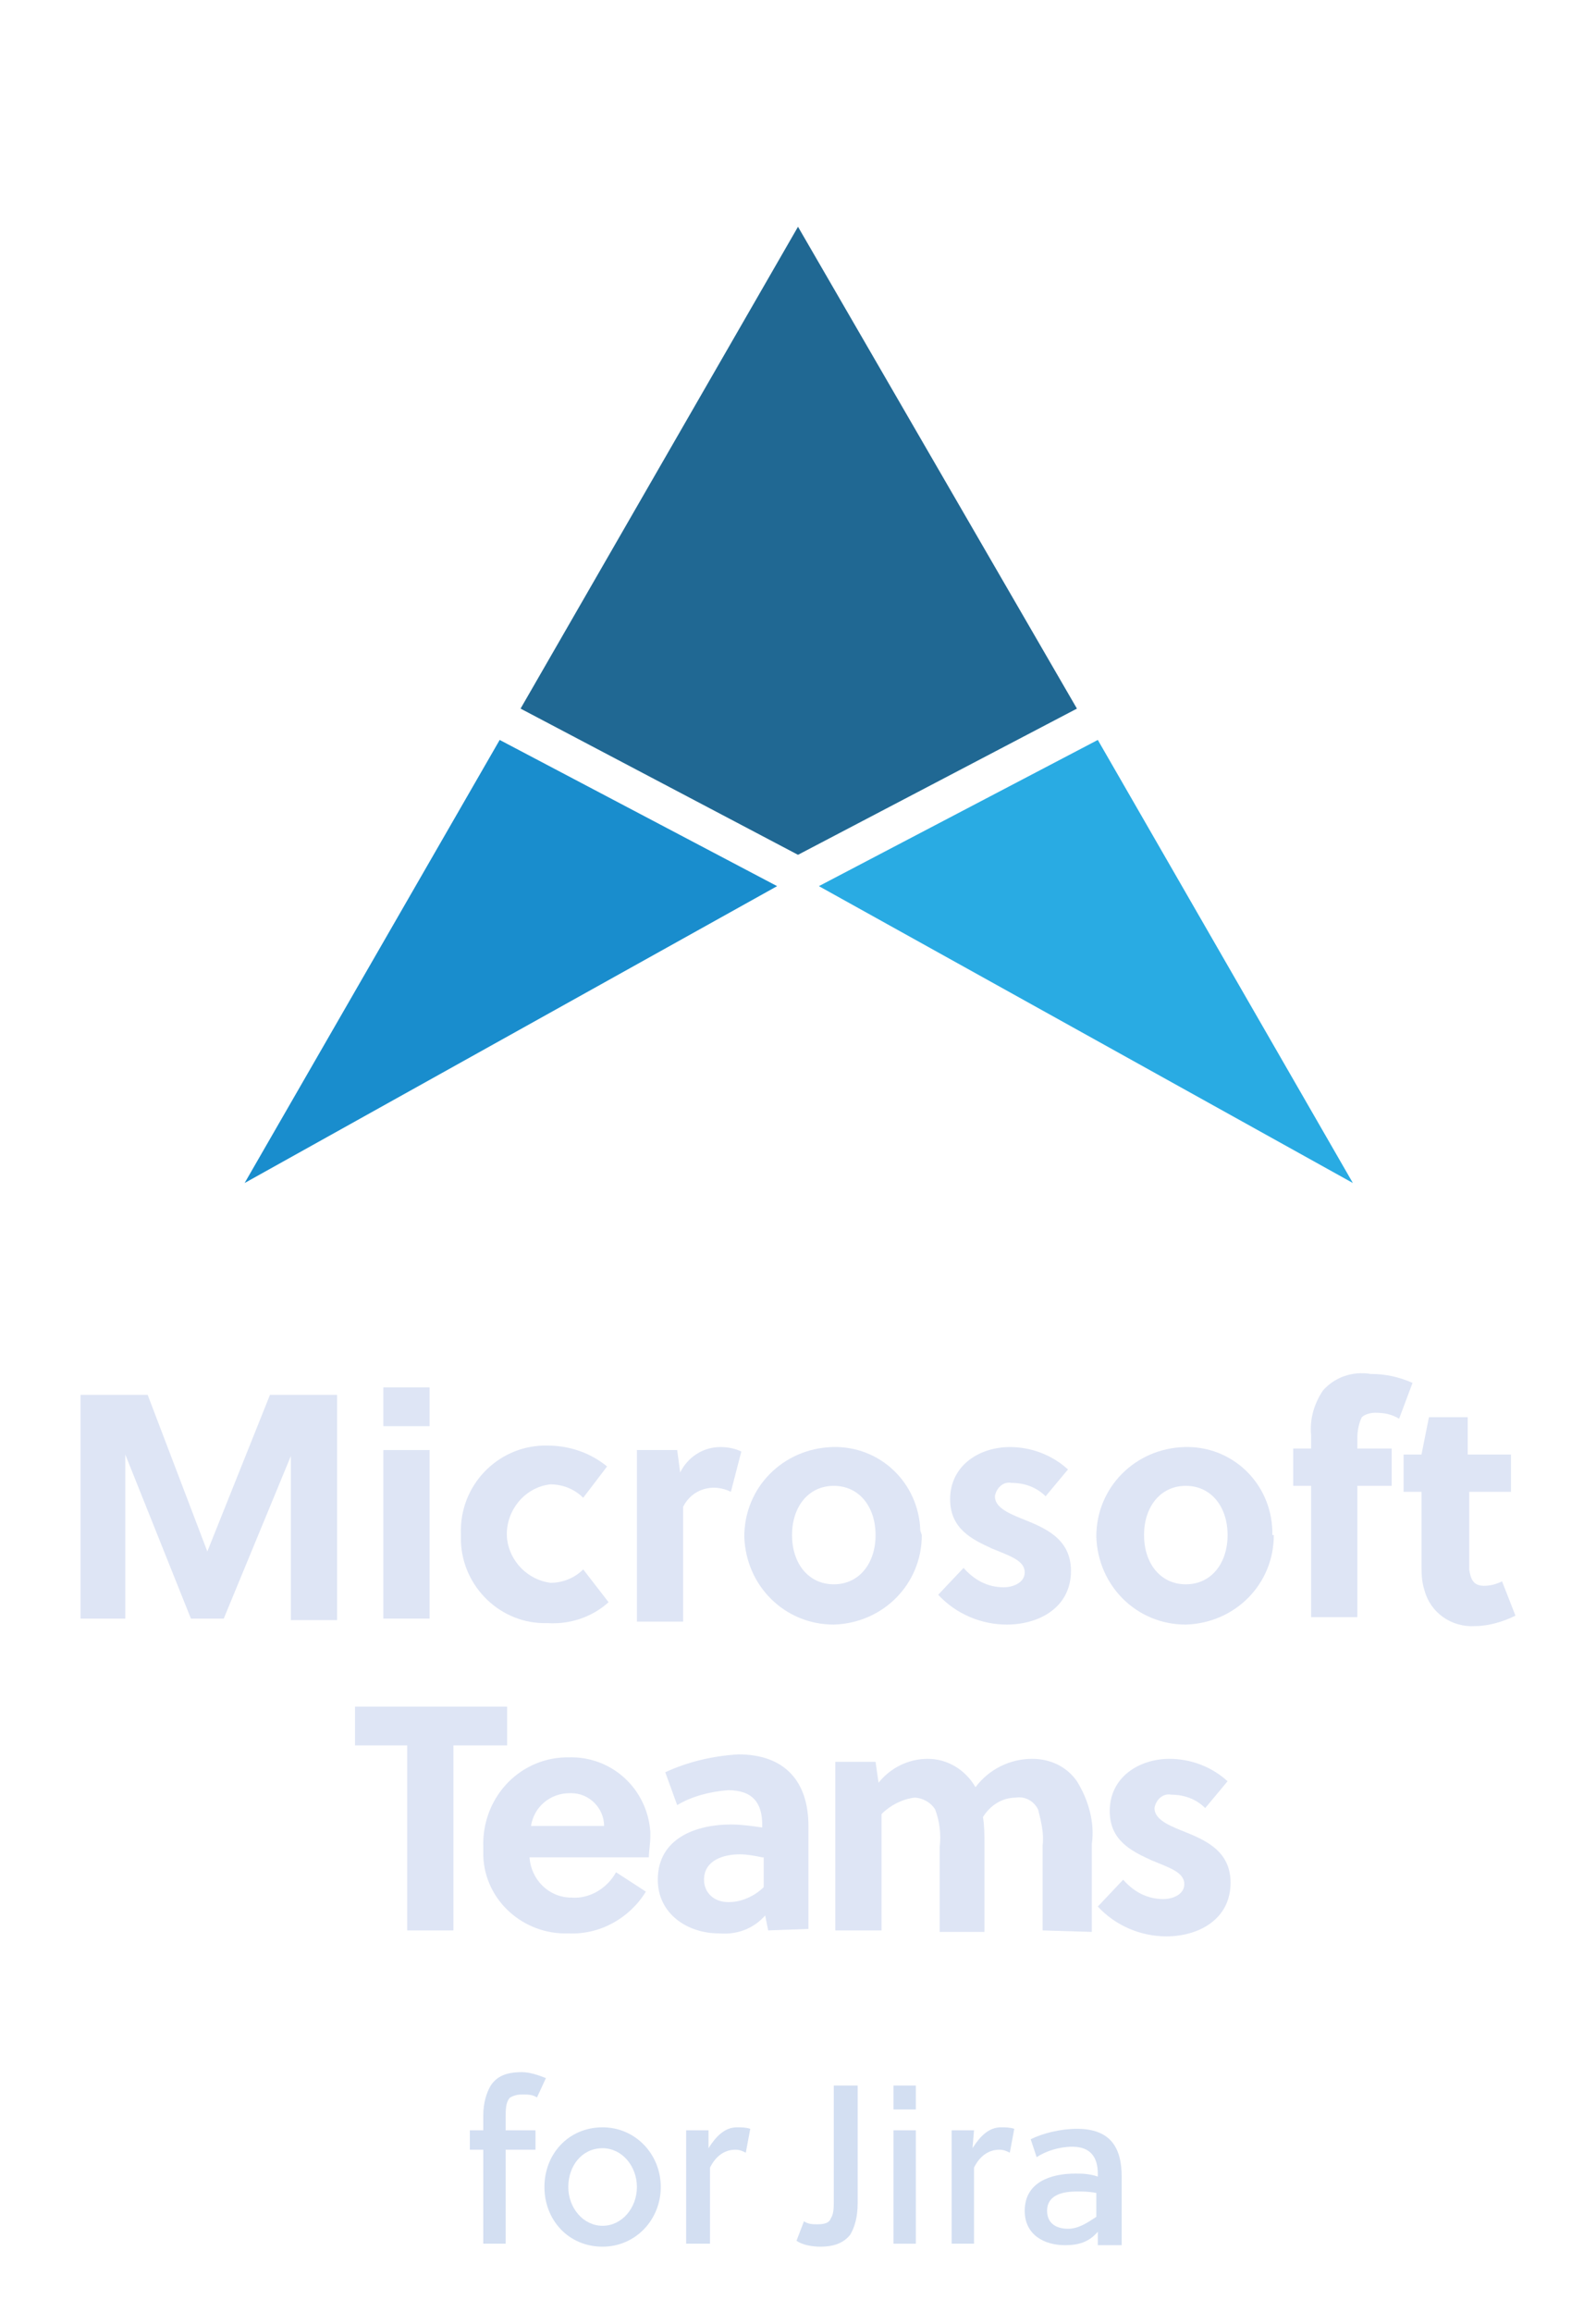 <?xml version="1.0" encoding="UTF-8"?> <!-- Generator: Adobe Illustrator 25.0.0, SVG Export Plug-In . SVG Version: 6.00 Build 0) --> <svg xmlns="http://www.w3.org/2000/svg" xmlns:xlink="http://www.w3.org/1999/xlink" version="1.1" id="Meetings_for_Confluence" x="0px" y="0px" viewBox="0 0 107 155" style="enable-background:new 0 0 107 155;" xml:space="preserve"> <style type="text/css"> .st0{fill:#DEE5F5;} .st1{fill:#198DCD;} .st2{fill:#29ABE3;} .st3{fill:#206893;} .st4{enable-background:new ;} .st5{fill:#D3DFF2;} </style> <path class="st0" d="M15,108.5h-2.2l-4.4-11v11H5.4V93.5h4.5l4,10.5l4.2-10.5h4.5v15.1h-3.1v-11L15,108.5z"></path> <path class="st0" d="M25.7,95.6V93h3.1v2.6H25.7z M25.7,108.5V97.2h3.1v11.3H25.7z"></path> <path class="st0" d="M40.8,107.4c-1.1,1-2.6,1.5-4.1,1.4c-3.1,0.1-5.7-2.4-5.8-5.5c0-0.2,0-0.3,0-0.5c-0.1-3.2,2.4-5.8,5.5-5.9 c0.1,0,0.2,0,0.3,0c1.5,0,2.9,0.5,4,1.4l-1.6,2.1c-0.6-0.6-1.4-0.9-2.2-0.9c-1.8,0.2-3.1,1.9-2.9,3.7c0.2,1.5,1.4,2.7,2.9,2.9 c0.8,0,1.6-0.3,2.2-0.9L40.8,107.4z"></path> <path class="st0" d="M45.6,98.7c0.5-1,1.5-1.7,2.7-1.7c0.5,0,1,0.1,1.4,0.3l-0.7,2.7c-1.2-0.6-2.6-0.2-3.2,1v7.7h-3.1V97.2h2.7 L45.6,98.7z"></path> <path class="st0" d="M61.8,102.9c0,3.3-2.6,5.9-5.9,6c-3.3,0-5.9-2.6-6-5.9c0-3.3,2.6-5.9,5.9-6h0c3.2-0.1,5.8,2.4,5.9,5.6 c0,0,0,0,0,0L61.8,102.9z M55.9,99.6c-1.7,0-2.8,1.4-2.8,3.3s1.1,3.3,2.8,3.3s2.8-1.4,2.8-3.3S57.6,99.6,55.9,99.6z"></path> <path class="st0" d="M70.1,100.3c-0.6-0.6-1.4-0.9-2.3-0.9c-0.5-0.1-1,0.3-1.1,0.9c0,0.7,0.8,1.1,1.8,1.5c1.5,0.6,3.3,1.3,3.3,3.5 c0,2.5-2.2,3.6-4.3,3.6c-1.7,0-3.4-0.7-4.6-2l1.7-1.8c0.7,0.8,1.6,1.3,2.7,1.3c0.6,0,1.4-0.3,1.4-1c0-0.8-1-1.1-2.2-1.6 c-1.3-0.6-2.8-1.3-2.8-3.3c0-2.3,2-3.5,4-3.5c1.4,0,2.8,0.5,3.9,1.5L70.1,100.3z"></path> <path class="st0" d="M85.4,102.9c0,3.3-2.6,5.9-5.9,6c-3.3,0-5.9-2.6-6-5.9c0-3.3,2.6-5.9,5.9-6h0c3.2-0.1,5.8,2.4,5.9,5.6 c0,0,0,0,0,0V102.9z M79.5,99.6c-1.7,0-2.8,1.4-2.8,3.3s1.1,3.3,2.8,3.3s2.8-1.4,2.8-3.3S81.2,99.6,79.5,99.6z"></path> <path class="st0" d="M93.8,95.1c-0.5-0.3-1-0.4-1.6-0.4c-0.3,0-0.7,0.1-0.9,0.3c-0.2,0.4-0.3,0.9-0.3,1.4v0.7h2.3v2.5h-2.3v8.8h-3.1 v-8.8h-1.2v-2.5h1.2v-0.9c-0.1-1.1,0.2-2.1,0.8-3c0.8-0.9,2-1.3,3.2-1.1c1,0,1.9,0.2,2.8,0.6L93.8,95.1z M98.5,99.8v4.4 c0,0.3,0,0.7,0,1c0.1,0.7,0.3,1.1,1,1.1c0.4,0,0.8-0.1,1.2-0.3l0.9,2.3c-0.8,0.4-1.8,0.7-2.7,0.7c-1.6,0.1-3-0.9-3.4-2.4 c-0.2-0.6-0.2-1.2-0.2-1.9v-4.7h-1.2v-2.5h1.2l0.5-2.5h2.6v2.5h2.9v2.5H98.5z"></path> <g> <path class="st0" d="M30.4,117v12.4h-3.1V117h-3.5v-2.6h10.2v2.6H30.4z"></path> <path class="st0" d="M35.5,124.5c0.1,1.5,1.3,2.7,2.8,2.7c1.2,0.1,2.4-0.6,3-1.7l2,1.3c-1.1,1.8-3.1,2.9-5.2,2.8 c-3,0.1-5.6-2.2-5.7-5.2c0-0.2,0-0.4,0-0.6c-0.1-3.2,2.3-5.9,5.5-6c0.1,0,0.1,0,0.2,0c2.9-0.1,5.3,2.1,5.5,5c0,0.1,0,0.2,0,0.3 c0,0.5-0.1,1-0.1,1.4L35.5,124.5L35.5,124.5z M40.5,122.4c0-1.2-1-2.2-2.2-2.2c0,0-0.1,0-0.1,0c-1.3,0-2.4,0.9-2.6,2.2H40.5z"></path> <path class="st0" d="M51.5,129.4l-0.2-1c-0.8,0.9-1.9,1.3-3.1,1.2c-2.1,0-4.1-1.3-4.1-3.6c0-2.8,2.6-3.7,4.9-3.7 c0.7,0,1.4,0.1,2.1,0.2v-0.2c0-1.4-0.6-2.3-2.3-2.3c-1.2,0.1-2.4,0.4-3.4,1l-0.8-2.2c1.5-0.7,3.2-1.1,4.9-1.2 c3.1,0,4.7,1.8,4.7,4.8v6.9L51.5,129.4z M51.1,124.5c-0.5-0.1-1-0.2-1.5-0.2c-1.1,0-2.4,0.4-2.4,1.7c0,0.9,0.7,1.5,1.6,1.5 c0,0,0.1,0,0.1,0c0.8,0,1.7-0.4,2.3-1V124.5z"></path> <path class="st0" d="M69.9,129.4v-5.7c0.1-0.8-0.1-1.6-0.3-2.4c-0.3-0.6-0.9-0.9-1.5-0.8c-0.9,0-1.7,0.5-2.2,1.3 c0.1,0.6,0.1,1.2,0.1,1.8v5.9h-3v-5.7c0.1-0.8,0-1.7-0.3-2.5c-0.3-0.5-0.9-0.8-1.4-0.8c-0.8,0.1-1.6,0.5-2.2,1.1v7.8h-3.1v-11.3 h2.7l0.2,1.4c0.8-1,2-1.6,3.3-1.6c1.3,0,2.5,0.7,3.2,1.9c0.9-1.2,2.3-1.9,3.8-1.9c1.2,0,2.3,0.5,3,1.5c0.8,1.3,1.2,2.8,1,4.2v5.9 L69.9,129.4z"></path> <path class="st0" d="M80.8,121.2c-0.6-0.6-1.4-0.9-2.3-0.9c-0.5-0.1-1,0.3-1.1,0.9c0,0.7,0.8,1.1,1.8,1.5c1.5,0.6,3.3,1.3,3.3,3.5 c0,2.5-2.2,3.6-4.3,3.6c-1.7,0-3.4-0.7-4.6-2l1.7-1.8c0.7,0.8,1.6,1.3,2.7,1.3c0.6,0,1.4-0.3,1.4-1c0-0.8-1-1.1-2.2-1.6 c-1.3-0.6-2.8-1.3-2.8-3.3c0-2.3,2-3.5,4-3.5c1.4,0,2.8,0.5,3.9,1.5L80.8,121.2z"></path> </g> <polygon class="st1" points="16.4,79.3 33.5,49.6 52.1,59.4 "></polygon> <polygon class="st2" points="90.7,79.3 73.6,49.6 54.9,59.4 "></polygon> <polygon class="st3" points="53.5,15.2 34.9,47.5 53.5,57.3 72.2,47.5 "></polygon> <g class="st4"> <path class="st5" d="M36,140.6c-0.3-0.2-0.6-0.2-1-0.2c-0.4,0-0.6,0.1-0.8,0.2c-0.3,0.3-0.3,0.8-0.3,1.4v0.8h2v1.3h-2v6.3h-1.5 v-6.3h-0.9v-1.3h0.9v-1c0-0.8,0.2-1.5,0.5-2c0.4-0.6,1-0.9,2.1-0.9c0.5,0,1.1,0.2,1.6,0.4L36,140.6z"></path> <path class="st5" d="M44.3,146.6c0,2.2-1.7,4-3.9,4c-2.3,0-3.9-1.8-3.9-4s1.6-4,3.9-4C42.6,142.6,44.3,144.4,44.3,146.6z M40.4,144 c-1.4,0-2.3,1.2-2.3,2.6c0,1.4,1,2.6,2.3,2.6c1.3,0,2.3-1.2,2.3-2.6C42.7,145.2,41.7,144,40.4,144z"></path> <path class="st5" d="M47.5,144c0.5-0.8,1.1-1.4,1.9-1.4c0.3,0,0.6,0,0.9,0.1l-0.3,1.6c-0.2-0.1-0.4-0.2-0.7-0.2 c-0.7,0-1.3,0.4-1.7,1.2v5.1H46v-7.6h1.5L47.5,144z"></path> <path class="st5" d="M57.5,147.7c0,0.9-0.2,1.6-0.5,2.1c-0.4,0.5-1,0.8-2,0.8c-0.5,0-1.2-0.1-1.6-0.4l0.5-1.3 c0.3,0.2,0.6,0.2,0.9,0.2c0.5,0,0.8-0.1,0.9-0.4c0.2-0.3,0.2-0.7,0.2-1.3v-7.6h1.6V147.7z"></path> <path class="st5" d="M59.9,141.4v-1.6h1.5v1.6H59.9z M59.9,150.4v-7.6h1.5v7.6H59.9z"></path> <path class="st5" d="M65.2,144c0.5-0.8,1.1-1.4,1.9-1.4c0.3,0,0.6,0,0.9,0.1l-0.3,1.6c-0.2-0.1-0.4-0.2-0.7-0.2 c-0.7,0-1.3,0.4-1.7,1.2v5.1h-1.5v-7.6h1.5L65.2,144z"></path> <path class="st5" d="M73.6,150.4l0-0.8c-0.6,0.7-1.3,0.9-2.2,0.9c-1.4,0-2.7-0.7-2.7-2.3c0-1.9,1.7-2.5,3.4-2.5 c0.4,0,0.9,0,1.5,0.2v-0.2c0-1.1-0.5-1.8-1.7-1.8c-0.9,0-1.8,0.3-2.4,0.7l-0.4-1.2c0.8-0.4,2-0.7,3.1-0.7c2.2,0,3,1.2,3,3.2v4.6 H73.6z M73.5,147c-0.5-0.1-0.9-0.1-1.3-0.1c-0.9,0-2,0.2-2,1.3c0,0.9,0.7,1.2,1.4,1.2c0.7,0,1.3-0.4,1.9-0.8V147z"></path> </g> </svg> 